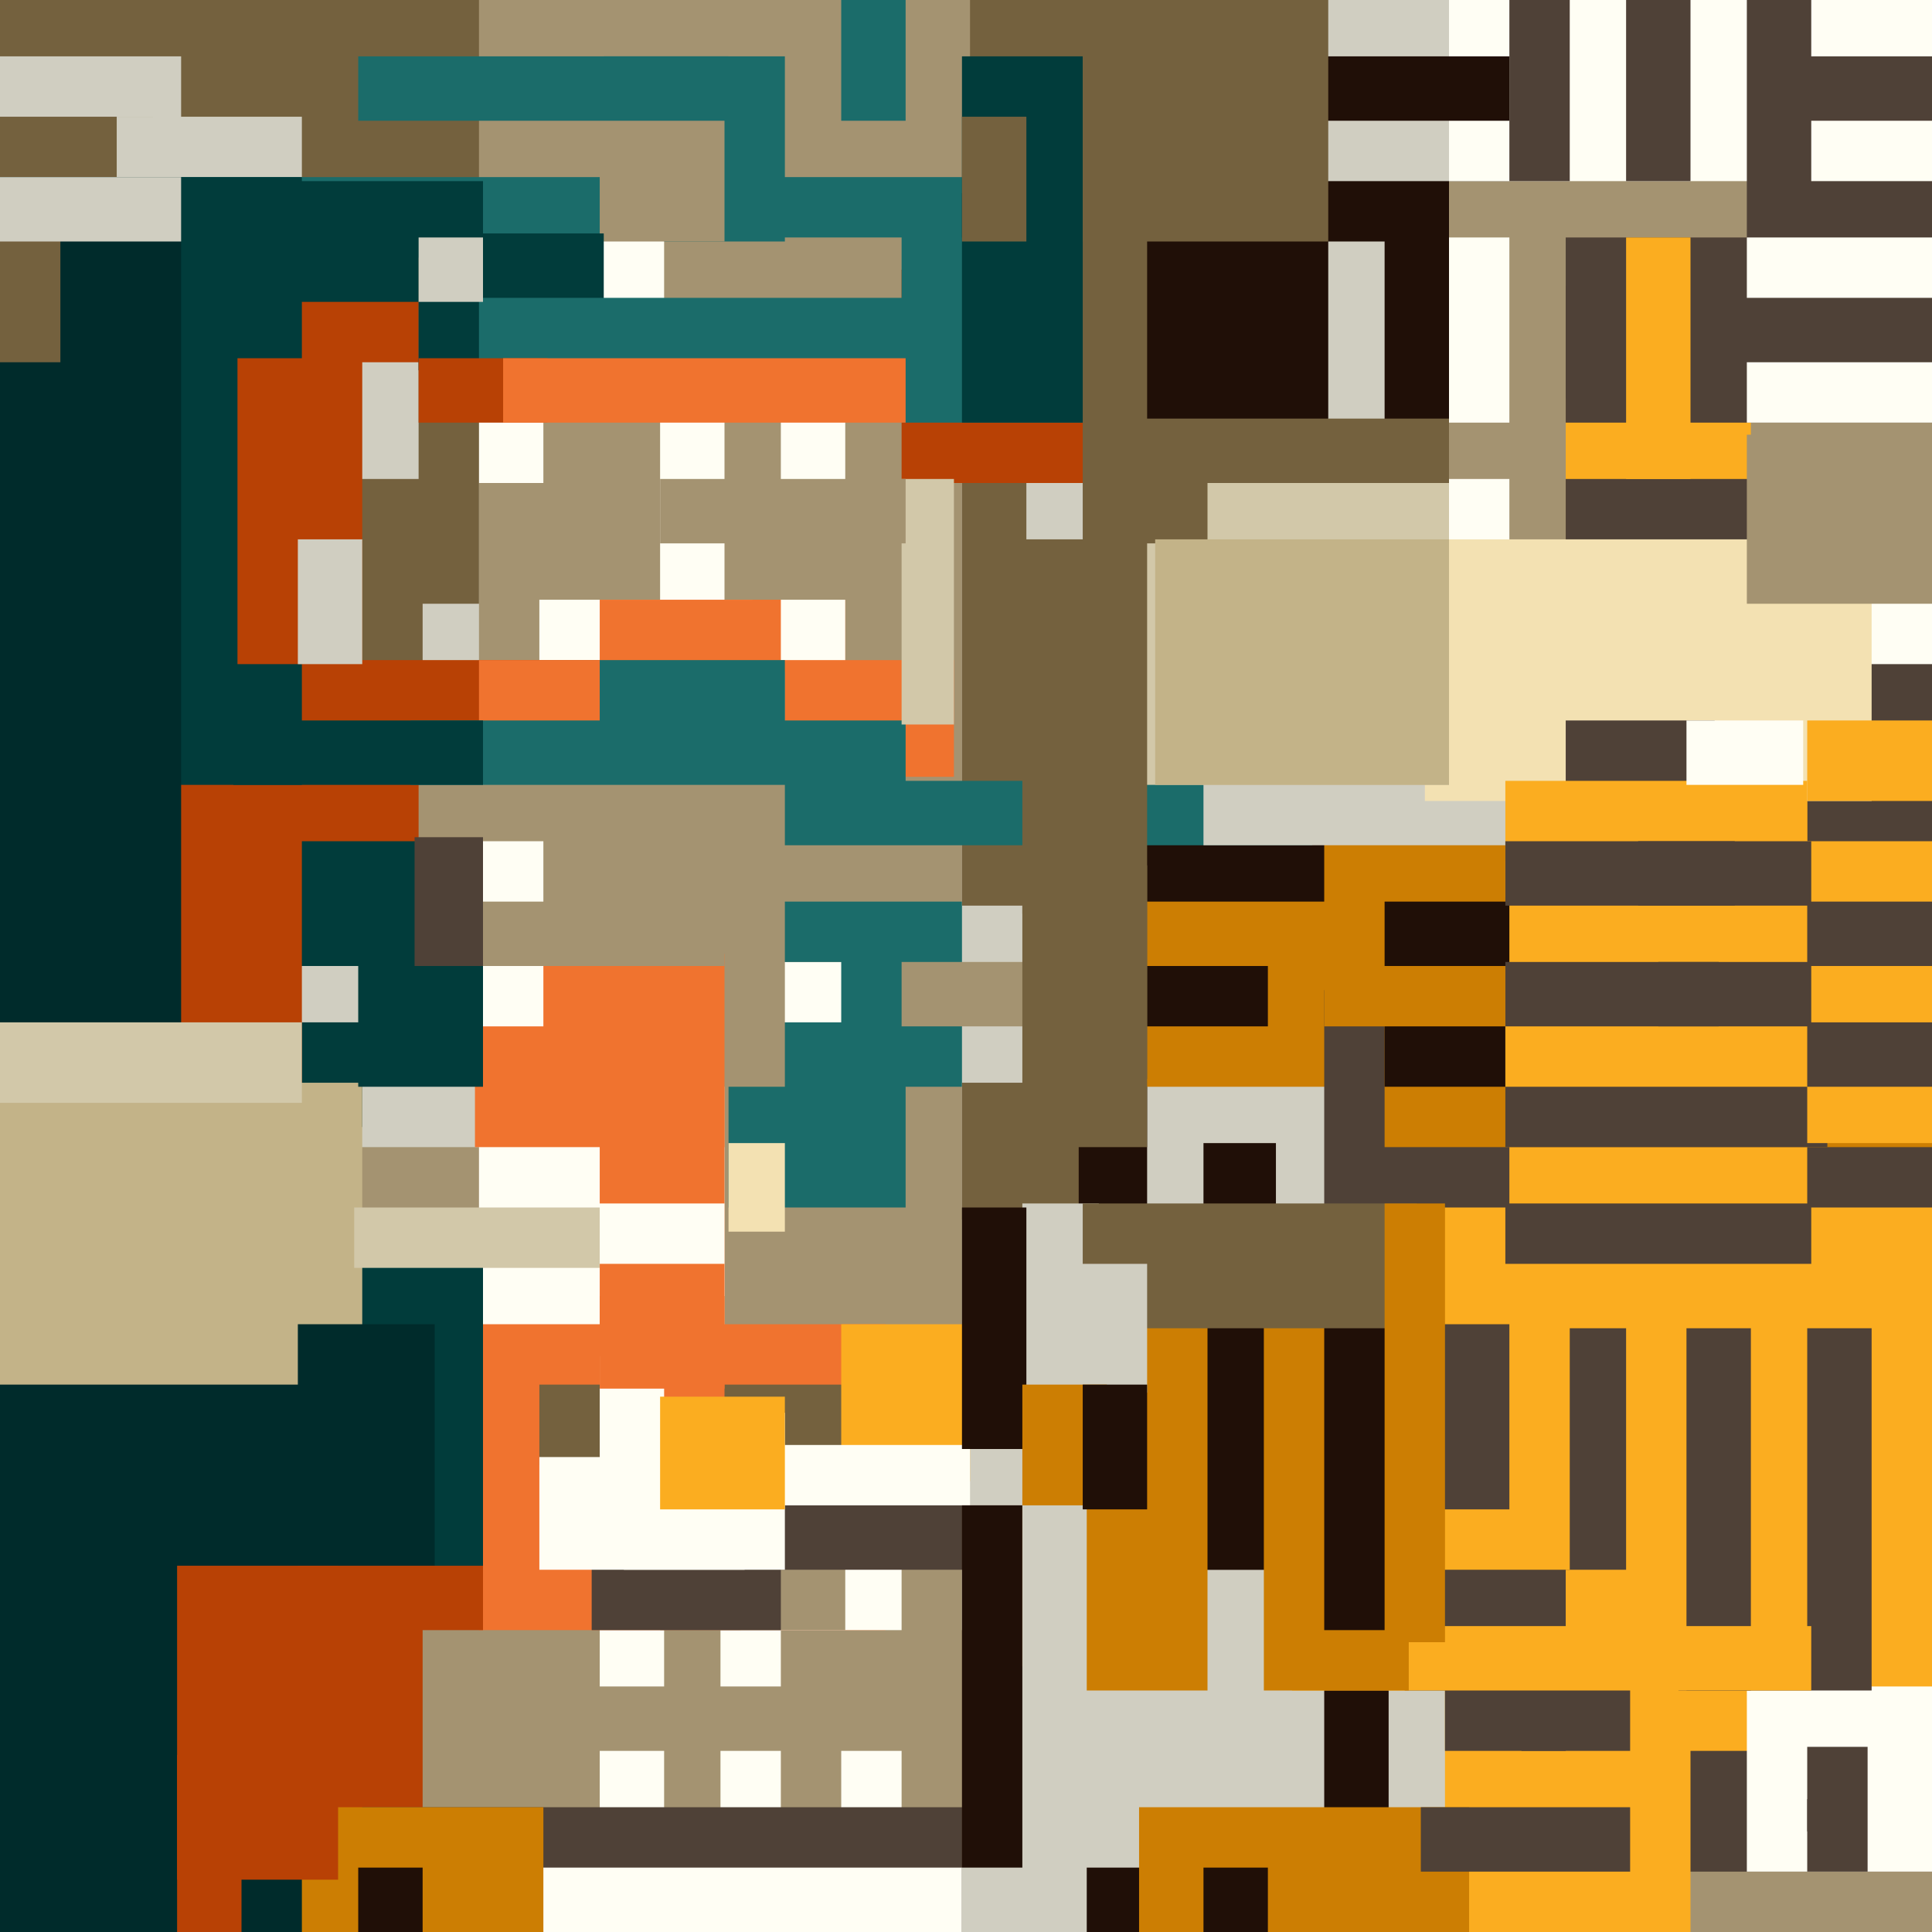 <svg xmlns="http://www.w3.org/2000/svg" width="480px" height="480px">
  <rect width="480" height="480" fill="rgb(164,147,113)"/>
  <rect x="350" y="425" width="211" height="40" fill="rgb(79,65,55)"/>
  <rect x="39" y="20" width="80" height="265" fill="rgb(208,206,193)"/>
  <rect x="194" y="332" width="220" height="155" fill="rgb(208,206,193)"/>
  <rect x="164" y="40" width="16" height="340" fill="rgb(255,254,244)"/>
  <rect x="389" y="92" width="46" height="235" fill="rgb(251,173,32)"/>
  <rect x="353" y="59" width="22" height="46" fill="rgb(255,254,244)"/>
  <rect x="119" y="257" width="31" height="77" fill="rgb(255,254,244)"/>
  <rect x="134" y="149" width="53" height="66" fill="rgb(255,254,244)"/>
  <rect x="436" y="-220" width="71" height="292" fill="rgb(79,65,55)"/>
  <rect x="194" y="100" width="16" height="22" fill="rgb(255,254,244)"/>
  <rect x="179" y="356" width="49" height="221" fill="rgb(255,254,244)"/>
  <rect x="-186" y="50" width="322" height="40" fill="rgb(184,65,5)"/>
  <rect x="115" y="239" width="161" height="28" fill="rgb(255,254,244)"/>
  <rect x="416" y="333" width="226" height="102" fill="rgb(251,173,32)"/>
  <rect x="112" y="65" width="23" height="55" fill="rgb(255,254,244)"/>
  <rect x="209" y="238" width="88" height="32" fill="rgb(27,108,106)"/>
  <rect x="149" y="402" width="16" height="78" fill="rgb(255,254,244)"/>
  <rect x="194" y="391" width="60" height="224" fill="rgb(164,147,113)"/>
  <rect x="183" y="224" width="58" height="15" fill="rgb(27,108,106)"/>
  <rect x="389" y="119" width="206" height="144" fill="rgb(79,65,55)"/>
  <rect x="119" y="329" width="101" height="76" fill="rgb(240,115,47)"/>
  <rect x="337" y="-94" width="292" height="139" fill="rgb(255,254,244)"/>
  <rect x="262" y="135" width="324" height="233" fill="rgb(251,173,32)"/>
  <rect x="-57" y="-51" width="338" height="115" fill="rgb(116,97,62)"/>
  <rect x="209" y="429" width="27" height="36" fill="rgb(255,254,244)"/>
  <rect x="239" y="46" width="109" height="283" fill="rgb(208,206,193)"/>
  <rect x="449" y="109" width="36" height="191" fill="rgb(79,65,55)"/>
  <rect x="275" y="124" width="58" height="128" fill="rgb(32,15,7)"/>
  <rect x="16" y="419" width="238" height="16" fill="rgb(164,147,113)"/>
  <rect x="264" y="214" width="21" height="197" fill="rgb(32,15,7)"/>
  <rect x="134" y="344" width="89" height="20" fill="rgb(116,97,62)"/>
  <rect x="239" y="98" width="16" height="127" fill="rgb(116,97,62)"/>
  <rect x="87" y="119" width="18" height="50" fill="rgb(116,97,62)"/>
  <rect x="384" y="141" width="36" height="412" fill="rgb(251,173,32)"/>
  <rect x="119" y="-32" width="122" height="117" fill="rgb(164,147,113)"/>
  <rect x="-25" y="164" width="208" height="61" fill="rgb(184,65,5)"/>
  <rect x="-1" y="14" width="46" height="28" fill="rgb(208,206,193)"/>
  <rect x="359" y="232" width="56" height="304" fill="rgb(251,173,32)"/>
  <rect x="181" y="254" width="44" height="46" fill="rgb(27,108,106)"/>
  <rect x="70" y="254" width="20" height="26" fill="rgb(1,60,59)"/>
  <rect x="389" y="71" width="142" height="34" fill="rgb(79,65,55)"/>
  <rect x="181" y="284" width="14" height="22" fill="rgb(243,225,178)"/>
  <rect x="280" y="224" width="72" height="46" fill="rgb(204,126,3)"/>
  <rect x="-13" y="29" width="51" height="31" fill="rgb(116,97,62)"/>
  <rect x="-61" y="209" width="202" height="31" fill="rgb(1,60,59)"/>
  <rect x="29" y="29" width="46" height="25" fill="rgb(208,206,193)"/>
  <rect x="150" y="14" width="45" height="46" fill="rgb(27,108,106)"/>
  <rect x="359" y="415" width="49" height="20" fill="rgb(79,65,55)"/>
  <rect x="224" y="67" width="55" height="53" fill="rgb(184,65,5)"/>
  <rect x="-190" y="373" width="295" height="183" fill="rgb(184,65,5)"/>
  <rect x="329" y="246" width="46" height="54" fill="rgb(79,65,55)"/>
  <rect x="119" y="194" width="207" height="16" fill="rgb(27,108,106)"/>
  <rect x="7" y="201" width="68" height="68" fill="rgb(184,65,5)"/>
  <rect x="434" y="419" width="58" height="46" fill="rgb(255,254,244)"/>
  <rect x="209" y="329" width="32" height="39" fill="rgb(251,173,32)"/>
  <rect x="139" y="45" width="26" height="45" fill="rgb(255,254,244)"/>
  <rect x="344" y="227" width="143" height="58" fill="rgb(204,126,3)"/>
  <rect x="184" y="359" width="57" height="46" fill="rgb(255,254,244)"/>
  <rect x="344" y="228" width="43" height="42" fill="rgb(32,15,7)"/>
  <rect x="68" y="306" width="52" height="87" fill="rgb(1,60,59)"/>
  <rect x="329" y="401" width="16" height="181" fill="rgb(32,15,7)"/>
  <rect x="329" y="168" width="103" height="87" fill="rgb(204,126,3)"/>
  <rect x="274" y="240" width="41" height="15" fill="rgb(32,15,7)"/>
  <rect x="374" y="255" width="80" height="30" fill="rgb(79,65,55)"/>
  <rect x="340" y="-3" width="50" height="48" fill="rgb(79,65,55)"/>
  <rect x="389" y="59" width="55" height="40" fill="rgb(79,65,55)"/>
  <rect x="209" y="-37" width="16" height="67" fill="rgb(27,108,106)"/>
  <rect x="254" y="134" width="30" height="93" fill="rgb(116,97,62)"/>
  <rect x="349" y="317" width="116" height="103" fill="rgb(79,65,55)"/>
  <rect x="224" y="381" width="15" height="83" fill="rgb(164,147,113)"/>
  <rect x="164" y="387" width="46" height="18" fill="rgb(164,147,113)"/>
  <rect x="299" y="284" width="18" height="40" fill="rgb(32,15,7)"/>
  <rect x="374" y="214" width="92" height="56" fill="rgb(251,173,32)"/>
  <rect x="389" y="381" width="28" height="67" fill="rgb(251,173,32)"/>
  <rect x="-89" y="44" width="370" height="15" fill="rgb(27,108,106)"/>
  <rect x="239" y="269" width="29" height="34" fill="rgb(116,97,62)"/>
  <rect x="149" y="149" width="61" height="28" fill="rgb(240,115,47)"/>
  <rect x="90" y="449" width="176" height="62" fill="rgb(79,65,55)"/>
  <rect x="194" y="149" width="16" height="29" fill="rgb(255,254,244)"/>
  <rect x="341" y="119" width="34" height="22" fill="rgb(255,254,244)"/>
  <rect x="119" y="164" width="118" height="29" fill="rgb(240,115,47)"/>
  <rect x="457" y="146" width="97" height="19" fill="rgb(255,254,244)"/>
  <rect x="130" y="464" width="120" height="80" fill="rgb(255,254,244)"/>
  <rect x="254" y="299" width="19" height="43" fill="rgb(208,206,193)"/>
  <rect x="-22" y="44" width="97" height="151" fill="rgb(1,60,59)"/>
  <rect x="449" y="209" width="75" height="75" fill="rgb(251,173,32)"/>
  <rect x="147" y="369" width="47" height="36" fill="rgb(79,65,55)"/>
  <rect x="30" y="45" width="90" height="30" fill="rgb(1,60,59)"/>
  <rect x="434" y="84" width="75" height="21" fill="rgb(255,254,244)"/>
  <rect x="149" y="189" width="31" height="192" fill="rgb(240,115,47)"/>
  <rect x="299" y="160" width="84" height="50" fill="rgb(208,206,193)"/>
  <rect x="344" y="224" width="31" height="16" fill="rgb(32,15,7)"/>
  <rect x="70" y="449" width="65" height="42" fill="rgb(204,126,3)"/>
  <rect x="374" y="239" width="53" height="16" fill="rgb(79,65,55)"/>
  <rect x="412" y="239" width="38" height="16" fill="rgb(79,65,55)"/>
  <rect x="149" y="337" width="16" height="33" fill="rgb(255,254,244)"/>
  <rect x="449" y="434" width="16" height="21" fill="rgb(79,65,55)"/>
  <rect x="359" y="-6" width="16" height="51" fill="rgb(255,254,244)"/>
  <rect x="167" y="374" width="273" height="16" fill="rgb(79,65,55)"/>
  <rect x="149" y="29" width="31" height="31" fill="rgb(164,147,113)"/>
  <rect x="449" y="447" width="61" height="18" fill="rgb(79,65,55)"/>
  <rect x="163" y="167" width="32" height="103" fill="rgb(164,147,113)"/>
  <rect x="118" y="237" width="62" height="48" fill="rgb(240,115,47)"/>
  <rect x="374" y="299" width="76" height="31" fill="rgb(79,65,55)"/>
  <rect x="239" y="300" width="16" height="60" fill="rgb(32,15,7)"/>
  <rect x="449" y="254" width="39" height="16" fill="rgb(79,65,55)"/>
  <rect x="-20" y="44" width="65" height="288" fill="rgb(0,43,43)"/>
  <rect x="239" y="374" width="30" height="109" fill="rgb(32,15,7)"/>
  <rect x="104" y="192" width="83" height="34" fill="rgb(164,147,113)"/>
  <rect x="250" y="464" width="76" height="33" fill="rgb(32,15,7)"/>
  <rect x="404" y="320" width="58" height="93" fill="rgb(251,173,32)"/>
  <rect x="102" y="179" width="123" height="16" fill="rgb(27,108,106)"/>
  <rect x="446" y="14" width="43" height="16" fill="rgb(79,65,55)"/>
  <rect x="134" y="362" width="51" height="28" fill="rgb(255,254,244)"/>
  <rect x="344" y="22" width="16" height="140" fill="rgb(32,15,7)"/>
  <rect x="276" y="42" width="54" height="107" fill="rgb(32,15,7)"/>
  <rect x="404" y="59" width="16" height="60" fill="rgb(251,173,32)"/>
  <rect x="-16" y="269" width="106" height="116" fill="rgb(195,179,136)"/>
  <rect x="59" y="89" width="31" height="76" fill="rgb(184,65,5)"/>
  <rect x="224" y="57" width="48" height="48" fill="rgb(27,108,106)"/>
  <rect x="-20" y="344" width="95" height="161" fill="rgb(0,43,43)"/>
  <rect x="275" y="323" width="71" height="67" fill="rgb(32,15,7)"/>
  <rect x="74" y="329" width="34" height="67" fill="rgb(0,43,43)"/>
  <rect x="354" y="134" width="111" height="65" fill="rgb(243,225,178)"/>
  <rect x="378" y="419" width="27" height="16" fill="rgb(79,65,55)"/>
  <rect x="44" y="389" width="40" height="78" fill="rgb(184,65,5)"/>
  <rect x="104" y="64" width="15" height="86" fill="rgb(116,97,62)"/>
  <rect x="89" y="14" width="92" height="16" fill="rgb(27,108,106)"/>
  <rect x="118" y="209" width="17" height="46" fill="rgb(255,254,244)"/>
  <rect x="119" y="224" width="61" height="16" fill="rgb(164,147,113)"/>
  <rect x="389" y="179" width="37" height="42" fill="rgb(79,65,55)"/>
  <rect x="104" y="58" width="46" height="34" fill="rgb(1,60,59)"/>
  <rect x="74" y="134" width="16" height="31" fill="rgb(208,206,193)"/>
  <rect x="276" y="116" width="84" height="79" fill="rgb(210,200,169)"/>
  <rect x="419" y="313" width="16" height="107" fill="rgb(79,65,55)"/>
  <rect x="144" y="299" width="36" height="23" fill="rgb(255,254,244)"/>
  <rect x="449" y="316" width="15" height="100" fill="rgb(79,65,55)"/>
  <rect x="374" y="194" width="75" height="29" fill="rgb(251,173,32)"/>
  <rect x="-22" y="48" width="37" height="42" fill="rgb(116,97,62)"/>
  <rect x="89" y="234" width="31" height="36" fill="rgb(1,60,59)"/>
  <rect x="270" y="104" width="90" height="16" fill="rgb(116,97,62)"/>
  <rect x="239" y="464" width="21" height="21" fill="rgb(208,206,193)"/>
  <rect x="149" y="314" width="31" height="31" fill="rgb(240,115,47)"/>
  <rect x="119" y="74" width="106" height="19" fill="rgb(27,108,106)"/>
  <rect x="239" y="14" width="54" height="45" fill="rgb(1,60,59)"/>
  <rect x="284" y="16" width="64" height="44" fill="rgb(32,15,7)"/>
  <rect x="321" y="404" width="129" height="16" fill="rgb(251,173,32)"/>
  <rect x="434" y="-80" width="16" height="167" fill="rgb(79,65,55)"/>
  <rect x="88" y="300" width="61" height="15" fill="rgb(210,200,169)"/>
  <rect x="335" y="314" width="359" height="16" fill="rgb(251,173,32)"/>
  <rect x="343" y="316" width="47" height="74" fill="rgb(251,173,32)"/>
  <rect x="224" y="239" width="59" height="16" fill="rgb(164,147,113)"/>
  <rect x="268" y="318" width="32" height="102" fill="rgb(204,126,3)"/>
  <rect x="314" y="326" width="36" height="94" fill="rgb(204,126,3)"/>
  <rect x="-10" y="44" width="55" height="16" fill="rgb(208,206,193)"/>
  <rect x="283" y="449" width="82" height="89" fill="rgb(204,126,3)"/>
  <rect x="58" y="179" width="62" height="16" fill="rgb(1,60,59)"/>
  <rect x="374" y="209" width="57" height="16" fill="rgb(79,65,55)"/>
  <rect x="341" y="329" width="34" height="46" fill="rgb(79,65,55)"/>
  <rect x="104" y="89" width="32" height="16" fill="rgb(184,65,5)"/>
  <rect x="329" y="306" width="21" height="99" fill="rgb(32,15,7)"/>
  <rect x="320" y="-8" width="40" height="53" fill="rgb(208,206,193)"/>
  <rect x="254" y="215" width="31" height="70" fill="rgb(116,97,62)"/>
  <rect x="404" y="-7" width="16" height="52" fill="rgb(79,65,55)"/>
  <rect x="434" y="59" width="48" height="26" fill="rgb(255,254,244)"/>
  <rect x="274" y="302" width="75" height="28" fill="rgb(116,97,62)"/>
  <rect x="239" y="48" width="37" height="57" fill="rgb(1,60,59)"/>
  <rect x="74" y="389" width="46" height="16" fill="rgb(184,65,5)"/>
  <rect x="269" y="299" width="83" height="19" fill="rgb(116,97,62)"/>
  <rect x="274" y="118" width="26" height="17" fill="rgb(116,97,62)"/>
  <rect x="239" y="29" width="16" height="31" fill="rgb(116,97,62)"/>
  <rect x="104" y="59" width="16" height="16" fill="rgb(208,206,193)"/>
  <rect x="-4" y="254" width="79" height="20" fill="rgb(210,200,169)"/>
  <rect x="419" y="179" width="29" height="16" fill="rgb(255,254,244)"/>
  <rect x="259" y="314" width="26" height="32" fill="rgb(208,206,193)"/>
  <rect x="254" y="344" width="21" height="70" fill="rgb(204,126,3)"/>
  <rect x="149" y="164" width="46" height="30" fill="rgb(27,108,106)"/>
  <rect x="449" y="224" width="31" height="16" fill="rgb(79,65,55)"/>
  <rect x="155" y="351" width="40" height="39" fill="rgb(255,254,244)"/>
  <rect x="434" y="108" width="50" height="42" fill="rgb(164,147,113)"/>
  <rect x="344" y="299" width="15" height="109" fill="rgb(204,126,3)"/>
  <rect x="89" y="464" width="16" height="21" fill="rgb(32,15,7)"/>
  <rect x="464" y="425" width="16" height="40" fill="rgb(255,254,244)"/>
  <rect x="297" y="14" width="78" height="16" fill="rgb(32,15,7)"/>
  <rect x="103" y="208" width="17" height="32" fill="rgb(79,65,55)"/>
  <rect x="299" y="464" width="16" height="28" fill="rgb(32,15,7)"/>
  <rect x="353" y="449" width="52" height="16" fill="rgb(79,65,55)"/>
  <rect x="125" y="89" width="100" height="16" fill="rgb(240,115,47)"/>
  <rect x="269" y="-43" width="16" height="311" fill="rgb(116,97,62)"/>
  <rect x="254" y="374" width="16" height="169" fill="rgb(208,206,193)"/>
  <rect x="269" y="344" width="16" height="31" fill="rgb(32,15,7)"/>
  <rect x="224" y="119" width="13" height="61" fill="rgb(210,200,169)"/>
  <rect x="287" y="134" width="73" height="61" fill="rgb(195,179,136)"/>
  <rect x="449" y="179" width="37" height="20" fill="rgb(251,173,32)"/>
  <rect x="424" y="74" width="141" height="16" fill="rgb(79,65,55)"/>
  <rect x="44" y="436" width="16" height="56" fill="rgb(184,65,5)"/>
  <rect x="164" y="347" width="31" height="28" fill="rgb(251,173,32)"/>
  <rect x="407" y="209" width="43" height="16" fill="rgb(79,65,55)"/>
  <rect x="269" y="-27" width="61" height="87" fill="rgb(116,97,62)"/>
  <rect x="164" y="119" width="61" height="16" fill="rgb(164,147,113)"/>
</svg>